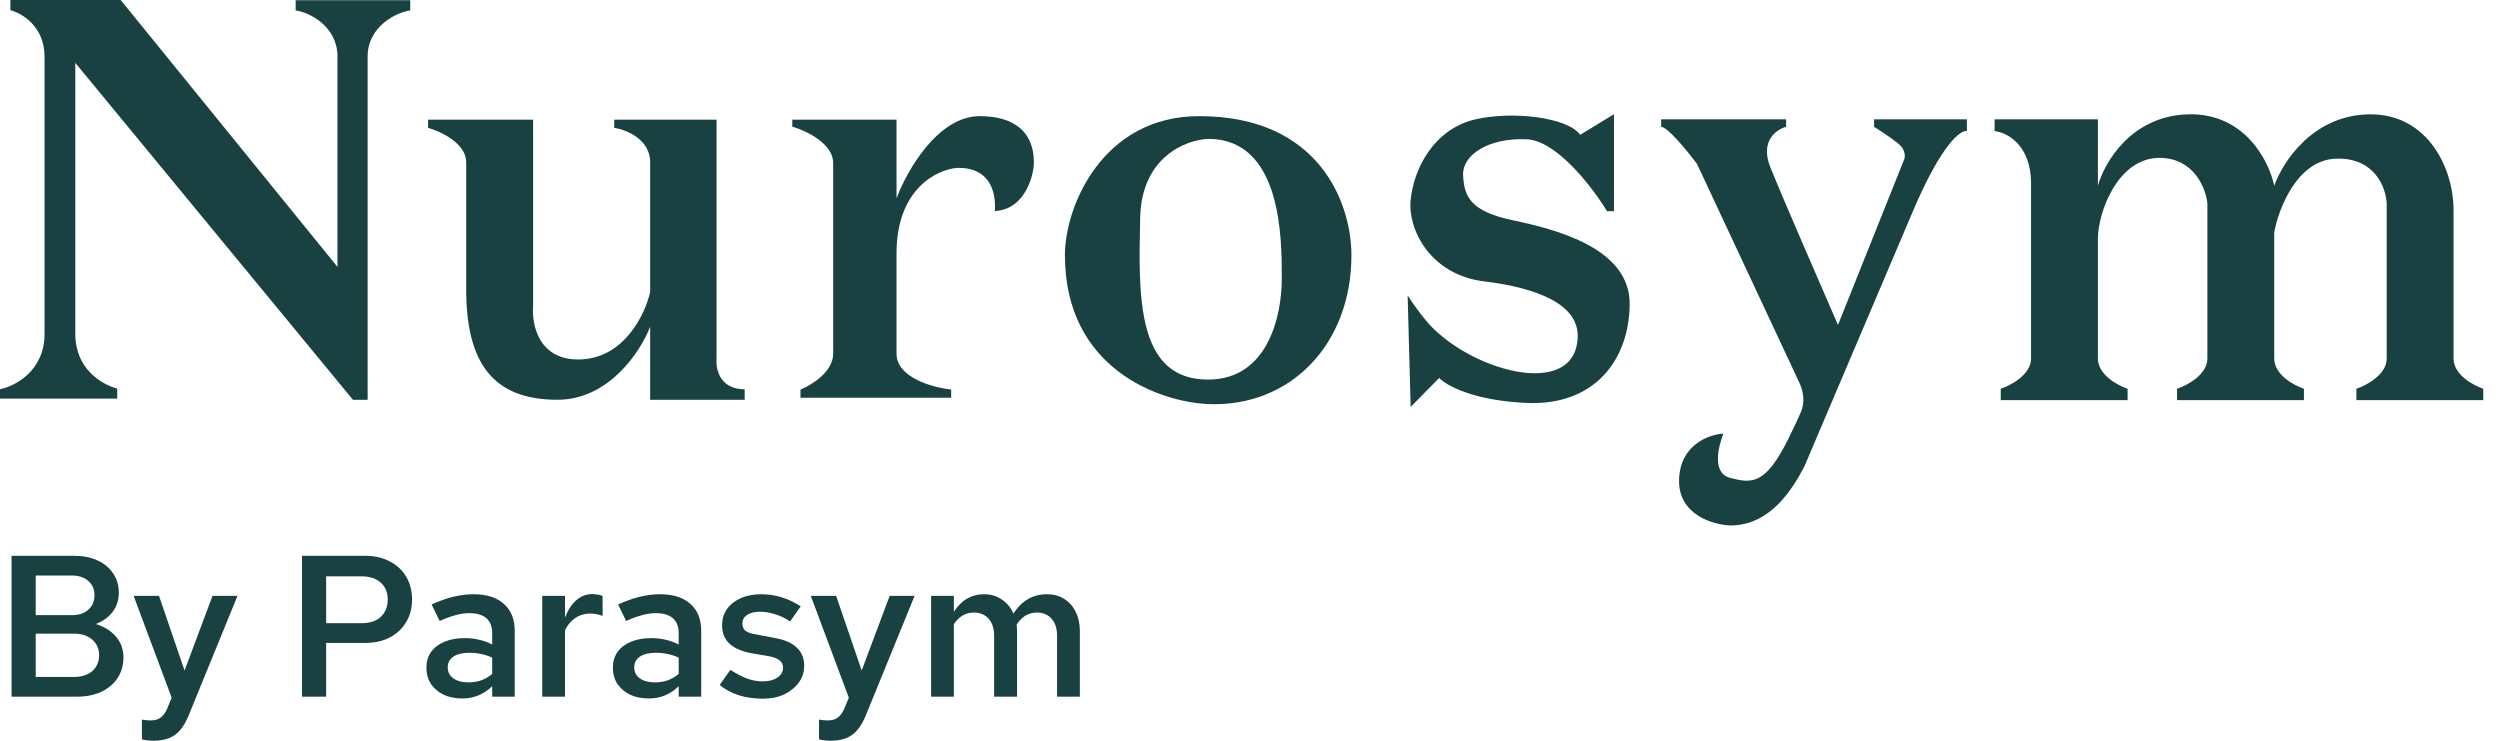<svg xmlns="http://www.w3.org/2000/svg" width="108" height="32" viewBox="0 0 108 32" fill="none"><path d="M0 16.814V17.22H5.064V16.788C4.396 16.61 3.253 15.94 3.253 14.429V2.716L15.248 17.272H15.882V2.442C15.882 1.139 17.125 0.53 17.722 0.451V0.01H12.772V0.451C13.369 0.53 14.579 1.139 14.579 2.442V11.529L5.213 0H0.449V0.441C0.941 0.565 1.924 1.139 1.924 2.442V14.429C1.924 16.029 0.641 16.686 0 16.814Z" fill="#194141"></path><path d="M30.955 15.524V5.17H26.535V5.522C27.052 5.603 28.087 6.013 28.087 7.008V12.613C27.882 13.539 27.007 15.417 25.146 15.524C23.286 15.631 22.961 14.037 23.031 13.226V5.17H18.492V5.522C19.041 5.678 20.14 6.194 20.14 7.008V12.5C20.14 15.665 21.286 17.27 24.08 17.27C26.315 17.27 27.682 15.166 28.087 14.115V17.27H32.17V16.818C31.108 16.818 30.918 15.956 30.955 15.524Z" fill="#194141"></path><path d="M34.227 5.17H38.73V8.568C39.175 7.376 40.522 4.998 42.352 5.017C44.639 5.041 44.663 6.614 44.663 7.043C44.663 7.472 44.338 9.047 42.978 9.118C43.032 8.3 42.774 7.223 41.353 7.252C40.478 7.32 38.73 8.155 38.73 10.947V15.28C38.73 16.316 40.303 16.744 41.09 16.829V17.182H34.581V16.829C35.052 16.64 35.993 16.065 35.993 15.28V7.043C35.993 6.196 34.816 5.642 34.227 5.471V5.17Z" fill="#194141"></path><path d="M69.724 9.125V4.933L68.265 5.824C67.725 5.068 65.351 4.787 63.749 5.154C61.904 5.577 61.069 7.337 60.94 8.634C60.81 9.93 61.804 11.875 64.116 12.156C66.428 12.437 68.2 13.155 68.157 14.555C68.07 17.359 63.297 15.971 61.546 13.78C61.25 13.411 60.998 13.056 60.81 12.761L60.94 17.58L62.172 16.327C62.467 16.644 63.635 17.304 65.947 17.407C68.837 17.537 70.373 15.602 70.402 13.155C70.43 10.708 67.195 9.906 65.351 9.515C63.507 9.125 63.253 8.48 63.207 7.582C63.161 6.684 64.312 5.947 65.947 6.016C67.255 6.071 68.81 8.111 69.424 9.125H69.724Z" fill="#194141"></path><path fill-rule="evenodd" clip-rule="evenodd" d="M51.805 5.017C47.63 5.017 46.004 8.915 46.004 11.024C46.004 15.956 50.13 17.367 52.193 17.456C55.712 17.602 58.382 14.907 58.382 11.024C58.382 8.814 57.023 5.017 51.805 5.017ZM52.193 5.999C51.239 6.039 49.315 6.775 49.256 9.397L49.255 9.461C49.182 12.72 49.105 16.195 51.926 16.388C54.766 16.582 55.373 13.645 55.373 12.043L55.373 11.973C55.373 10.315 55.375 5.999 52.193 5.999Z" fill="#194141"></path><path d="M84.97 5.154V5.663C84.708 5.603 83.875 6.212 82.638 9.125C81.401 12.038 78.995 17.694 77.946 20.158C77.448 21.093 76.505 22.7 74.749 22.7C73.995 22.67 72.497 22.233 72.536 20.724C72.574 19.214 73.829 18.766 74.451 18.731C74.212 19.344 73.96 20.445 74.749 20.647C75.681 20.886 76.269 20.954 77.26 18.95C77.534 18.395 77.701 18.032 77.805 17.787C77.971 17.395 77.921 16.937 77.741 16.552L73.309 7.077C72.909 6.545 72.04 5.479 71.761 5.479V5.154H77.16V5.479C76.744 5.588 76.024 6.089 76.476 7.218C76.928 8.348 78.614 12.235 79.401 14.038L82.249 6.915C82.31 6.79 82.343 6.47 81.989 6.189C81.634 5.908 81.155 5.599 80.96 5.479V5.154H84.97Z" fill="#194141"></path><path d="M90.629 5.154H86.166V5.663C86.691 5.718 87.742 6.25 87.742 7.93V15.487C87.742 16.185 86.868 16.649 86.432 16.794V17.285H91.912V16.794C91.485 16.653 90.629 16.193 90.629 15.487V10.32C90.629 9.161 91.502 6.785 93.331 6.82C94.794 6.848 95.293 8.144 95.359 8.788V15.487C95.359 16.185 94.486 16.649 94.049 16.794V17.285H99.529V16.794C99.102 16.653 98.247 16.193 98.247 15.487V10.03C98.441 8.993 99.248 6.904 100.924 6.854C102.601 6.804 103.077 8.123 103.105 8.788V15.487C103.105 16.185 102.232 16.649 101.796 16.794V17.285H107.276V16.794C106.849 16.653 105.993 16.193 105.993 15.487V9.064C105.993 7.266 104.88 4.939 102.408 4.939C99.937 4.939 98.604 6.998 98.247 8.028C98.029 6.97 96.979 4.87 94.522 4.939C92.064 5.008 90.903 7.027 90.629 8.028V5.154Z" fill="#194141"></path><path fill-rule="evenodd" clip-rule="evenodd" d="M0.5 30.096V24.01H3.212C3.589 24.01 3.922 24.077 4.212 24.21C4.501 24.344 4.728 24.532 4.89 24.776C5.052 25.013 5.133 25.291 5.133 25.61C5.133 25.923 5.043 26.198 4.864 26.436C4.684 26.668 4.441 26.842 4.133 26.958C4.504 27.068 4.797 27.25 5.011 27.505C5.226 27.755 5.333 28.053 5.333 28.401C5.333 28.737 5.249 29.032 5.081 29.288C4.913 29.543 4.678 29.742 4.377 29.887C4.076 30.026 3.725 30.096 3.325 30.096H0.5ZM1.543 26.575H3.099C3.4 26.575 3.638 26.497 3.812 26.34C3.992 26.184 4.081 25.975 4.081 25.714C4.081 25.454 3.992 25.248 3.812 25.097C3.638 24.941 3.4 24.862 3.099 24.862H1.543V26.575ZM1.543 29.244H3.195C3.525 29.244 3.789 29.16 3.986 28.992C4.183 28.818 4.281 28.589 4.281 28.305C4.281 28.027 4.183 27.804 3.986 27.636C3.794 27.462 3.531 27.375 3.195 27.375H1.543V29.244Z" fill="#194141"></path><path d="M6.616 32C6.46 32 6.298 31.98 6.13 31.939V31.087C6.188 31.099 6.248 31.107 6.312 31.113C6.382 31.119 6.448 31.122 6.512 31.122C6.686 31.122 6.828 31.081 6.938 31C7.048 30.919 7.141 30.794 7.216 30.626L7.416 30.14L5.773 25.741H6.869L7.973 28.966L9.181 25.741H10.259L8.172 30.852C8.062 31.131 7.938 31.354 7.799 31.522C7.66 31.69 7.494 31.812 7.303 31.887C7.118 31.962 6.889 32 6.616 32Z" fill="#194141"></path><path fill-rule="evenodd" clip-rule="evenodd" d="M13.046 24.01V30.096H14.09V27.775H15.767C16.179 27.775 16.535 27.697 16.837 27.54C17.144 27.378 17.381 27.155 17.549 26.871C17.717 26.587 17.801 26.265 17.801 25.906C17.801 25.529 17.717 25.199 17.549 24.915C17.381 24.631 17.144 24.41 16.837 24.254C16.535 24.092 16.179 24.01 15.767 24.01H13.046ZM15.602 26.923H14.09V24.897H15.611C15.976 24.897 16.257 24.99 16.454 25.175C16.651 25.355 16.75 25.596 16.75 25.897C16.75 26.204 16.651 26.453 16.454 26.645C16.257 26.83 15.973 26.923 15.602 26.923Z" fill="#194141"></path><path fill-rule="evenodd" clip-rule="evenodd" d="M19.968 30.174C19.666 30.174 19.397 30.119 19.159 30.009C18.927 29.893 18.745 29.737 18.611 29.54C18.484 29.337 18.42 29.105 18.42 28.844C18.42 28.583 18.487 28.357 18.62 28.166C18.759 27.975 18.953 27.827 19.203 27.723C19.452 27.618 19.747 27.566 20.089 27.566C20.292 27.566 20.492 27.589 20.689 27.636C20.886 27.676 21.077 27.746 21.263 27.844V27.358C21.263 27.068 21.179 26.85 21.011 26.706C20.848 26.561 20.599 26.488 20.263 26.488C20.084 26.488 19.889 26.517 19.681 26.575C19.478 26.627 19.249 26.711 18.994 26.827L18.646 26.114C19.284 25.819 19.887 25.671 20.454 25.671C21.022 25.671 21.46 25.81 21.767 26.088C22.08 26.361 22.236 26.749 22.236 27.253V30.096H21.263V29.644C21.077 29.824 20.877 29.957 20.663 30.044C20.449 30.131 20.217 30.174 19.968 30.174ZM19.342 28.827C19.342 29.03 19.423 29.189 19.585 29.305C19.747 29.421 19.965 29.479 20.237 29.479C20.434 29.479 20.617 29.45 20.785 29.392C20.959 29.328 21.118 29.235 21.263 29.114V28.41C21.112 28.34 20.956 28.288 20.793 28.253C20.631 28.218 20.454 28.201 20.263 28.201C19.979 28.201 19.753 28.256 19.585 28.366C19.423 28.476 19.342 28.63 19.342 28.827Z" fill="#194141"></path><path d="M23.425 25.741V30.096H24.408V27.227C24.518 27.001 24.666 26.824 24.851 26.697C25.042 26.569 25.257 26.506 25.494 26.506C25.587 26.506 25.68 26.514 25.773 26.532C25.871 26.549 25.958 26.575 26.033 26.61V25.749C25.964 25.714 25.897 25.694 25.833 25.688C25.77 25.677 25.694 25.668 25.607 25.662C25.341 25.662 25.106 25.749 24.903 25.923C24.7 26.097 24.535 26.349 24.408 26.679V25.741H23.425Z" fill="#194141"></path><path fill-rule="evenodd" clip-rule="evenodd" d="M28.023 30.174C27.722 30.174 27.453 30.119 27.215 30.009C26.983 29.893 26.801 29.737 26.668 29.54C26.54 29.337 26.476 29.105 26.476 28.844C26.476 28.583 26.543 28.357 26.676 28.166C26.815 27.975 27.009 27.827 27.259 27.723C27.508 27.618 27.803 27.566 28.145 27.566C28.348 27.566 28.548 27.589 28.745 27.636C28.942 27.676 29.133 27.746 29.319 27.844V27.358C29.319 27.068 29.235 26.85 29.067 26.706C28.904 26.561 28.655 26.488 28.319 26.488C28.139 26.488 27.945 26.517 27.737 26.575C27.534 26.627 27.305 26.711 27.05 26.827L26.702 26.114C27.34 25.819 27.942 25.671 28.51 25.671C29.078 25.671 29.516 25.81 29.823 26.088C30.136 26.361 30.292 26.749 30.292 27.253V30.096H29.319V29.644C29.133 29.824 28.933 29.957 28.719 30.044C28.505 30.131 28.273 30.174 28.023 30.174ZM27.398 28.827C27.398 29.03 27.479 29.189 27.641 29.305C27.803 29.421 28.021 29.479 28.293 29.479C28.49 29.479 28.672 29.45 28.841 29.392C29.015 29.328 29.174 29.235 29.319 29.114V28.41C29.168 28.34 29.012 28.288 28.849 28.253C28.687 28.218 28.51 28.201 28.319 28.201C28.035 28.201 27.809 28.256 27.641 28.366C27.479 28.476 27.398 28.63 27.398 28.827Z" fill="#194141"></path><path d="M31.916 30.035C32.241 30.134 32.588 30.183 32.959 30.183C33.301 30.183 33.605 30.122 33.872 30C34.139 29.873 34.35 29.702 34.507 29.488C34.663 29.273 34.741 29.032 34.741 28.766C34.741 28.436 34.634 28.172 34.419 27.975C34.211 27.772 33.889 27.633 33.455 27.558L32.681 27.41C32.455 27.375 32.296 27.323 32.203 27.253C32.116 27.178 32.073 27.071 32.073 26.931C32.073 26.775 32.139 26.653 32.273 26.566C32.412 26.474 32.594 26.427 32.82 26.427C33.04 26.427 33.258 26.462 33.472 26.532C33.692 26.595 33.913 26.7 34.133 26.845L34.593 26.193C34.321 26.019 34.043 25.888 33.759 25.801C33.475 25.714 33.182 25.671 32.881 25.671C32.545 25.671 32.249 25.729 31.994 25.845C31.745 25.955 31.548 26.111 31.403 26.314C31.264 26.511 31.195 26.746 31.195 27.018C31.195 27.343 31.299 27.604 31.508 27.801C31.716 27.998 32.032 28.137 32.455 28.218L33.22 28.349C33.434 28.389 33.588 28.45 33.681 28.531C33.779 28.607 33.828 28.711 33.828 28.844C33.828 29.018 33.747 29.16 33.585 29.27C33.423 29.38 33.211 29.435 32.95 29.435C32.73 29.435 32.513 29.398 32.299 29.322C32.09 29.247 31.841 29.119 31.551 28.94L31.09 29.592C31.322 29.783 31.597 29.931 31.916 30.035Z" fill="#194141"></path><path d="M35.869 32C35.713 32 35.55 31.98 35.382 31.939V31.087C35.44 31.099 35.501 31.107 35.565 31.113C35.634 31.119 35.701 31.122 35.765 31.122C35.939 31.122 36.081 31.081 36.191 31C36.301 30.919 36.394 30.794 36.469 30.626L36.669 30.14L35.026 25.741H36.121L37.225 28.966L38.433 25.741H39.511L37.425 30.852C37.315 31.131 37.19 31.354 37.051 31.522C36.912 31.69 36.747 31.812 36.556 31.887C36.37 31.962 36.141 32 35.869 32Z" fill="#194141"></path><path d="M40.225 25.741V30.096H41.207V26.966C41.428 26.63 41.714 26.462 42.068 26.462C42.34 26.462 42.555 26.552 42.711 26.732C42.867 26.911 42.946 27.155 42.946 27.462V30.096H43.937V27.244C43.937 27.198 43.934 27.155 43.928 27.114C43.928 27.068 43.925 27.024 43.919 26.984C44.029 26.81 44.157 26.679 44.302 26.593C44.453 26.506 44.615 26.462 44.789 26.462C45.061 26.462 45.275 26.552 45.432 26.732C45.588 26.911 45.666 27.155 45.666 27.462V30.096H46.649V27.244C46.649 26.937 46.588 26.665 46.466 26.427C46.35 26.19 46.185 26.004 45.971 25.871C45.756 25.738 45.507 25.671 45.223 25.671C44.916 25.671 44.641 25.743 44.397 25.888C44.16 26.027 43.954 26.233 43.78 26.506C43.67 26.25 43.502 26.048 43.276 25.897C43.056 25.746 42.798 25.671 42.502 25.671C42.236 25.671 41.992 25.735 41.772 25.862C41.558 25.99 41.37 26.178 41.207 26.427V25.741H40.225Z" fill="#194141"></path></svg>
